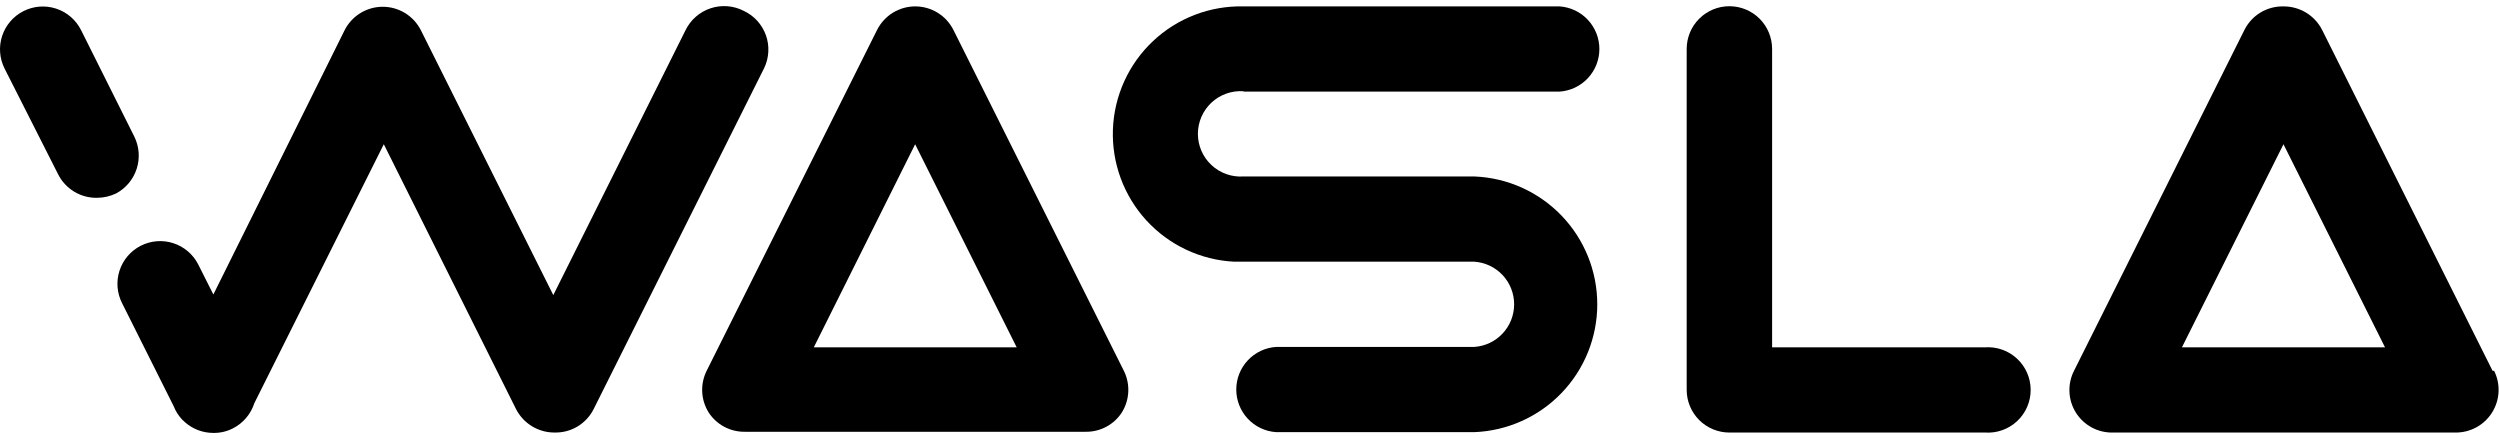 <svg width="205" height="36" viewBox="0 0 205 36" fill="none" xmlns="http://www.w3.org/2000/svg">
  <path d="M78.178 2.451C77.887 1.872 77.44 1.385 76.887 1.044C76.335 0.704 75.699 0.524 75.05 0.524C74.401 0.524 73.766 0.704 73.213 1.044C72.661 1.385 72.214 1.872 71.922 2.451L57.945 30.406C57.679 30.94 57.554 31.534 57.581 32.13C57.609 32.726 57.789 33.305 58.104 33.813C58.422 34.307 58.861 34.713 59.379 34.991C59.897 35.27 60.477 35.412 61.065 35.405H89.036C89.624 35.412 90.204 35.27 90.722 34.991C91.24 34.713 91.678 34.307 91.997 33.813C92.311 33.305 92.491 32.726 92.519 32.13C92.547 31.534 92.422 30.94 92.156 30.406L78.178 2.451ZM66.732 28.48L75.042 11.828L83.368 28.48H66.732Z" fill="black" />
  <path d="M204.391 30.406L190.413 2.451C190.114 1.866 189.658 1.375 189.095 1.035C188.533 0.695 187.887 0.518 187.229 0.525C186.571 0.513 185.922 0.687 185.359 1.028C184.795 1.369 184.34 1.862 184.045 2.451L170.068 30.406C169.796 30.943 169.667 31.542 169.695 32.144C169.722 32.745 169.905 33.329 170.226 33.839C170.547 34.349 170.994 34.767 171.524 35.053C172.055 35.338 172.65 35.481 173.252 35.469H201.334C201.935 35.477 202.527 35.331 203.055 35.044C203.582 34.757 204.028 34.34 204.347 33.831C204.667 33.323 204.851 32.741 204.881 32.141C204.91 31.541 204.786 30.944 204.518 30.406H204.391ZM178.919 28.48L187.245 11.828L195.571 28.48H178.919Z" fill="black" />
  <path d="M162.824 28.48H145.313V4.012C145.313 3.083 144.944 2.192 144.287 1.535C143.63 0.878 142.739 0.51 141.81 0.51C140.881 0.51 139.991 0.878 139.334 1.535C138.677 2.192 138.308 3.083 138.308 4.012V31.983C138.312 32.909 138.683 33.795 139.339 34.449C139.996 35.102 140.884 35.469 141.81 35.469H162.776C163.255 35.501 163.735 35.435 164.187 35.274C164.639 35.113 165.053 34.861 165.404 34.533C165.755 34.206 166.034 33.809 166.225 33.369C166.416 32.929 166.515 32.454 166.515 31.975C166.515 31.495 166.416 31.02 166.225 30.58C166.034 30.14 165.755 29.744 165.404 29.416C165.053 29.088 164.639 28.836 164.187 28.675C163.735 28.514 163.255 28.448 162.776 28.48H162.824Z" fill="black" />
  <path d="M101.966 7.513H127.883C128.769 7.453 129.599 7.059 130.205 6.41C130.812 5.762 131.149 4.907 131.149 4.019C131.149 3.131 130.812 2.276 130.205 1.627C129.599 0.978 128.769 0.584 127.883 0.524H101.966C99.213 0.462 96.546 1.485 94.543 3.374C92.539 5.262 91.36 7.863 91.259 10.615C91.159 13.366 92.146 16.047 94.006 18.076C95.867 20.105 98.452 21.321 101.201 21.459H101.647H120.894C121.78 21.519 122.61 21.913 123.217 22.561C123.823 23.21 124.16 24.065 124.16 24.953C124.16 25.841 123.823 26.696 123.217 27.345C122.61 27.994 121.78 28.388 120.894 28.448H104.64C103.754 28.507 102.924 28.901 102.317 29.55C101.711 30.199 101.374 31.054 101.374 31.942C101.374 32.83 101.711 33.685 102.317 34.334C102.924 34.982 103.754 35.376 104.64 35.436H120.894C123.604 35.331 126.167 34.18 128.047 32.225C129.926 30.271 130.976 27.665 130.976 24.953C130.976 22.241 129.926 19.635 128.047 17.681C126.167 15.726 123.604 14.576 120.894 14.47H101.966C101.487 14.502 101.007 14.436 100.555 14.275C100.103 14.114 99.689 13.862 99.338 13.534C98.987 13.207 98.708 12.81 98.517 12.37C98.326 11.93 98.227 11.456 98.227 10.976C98.227 10.496 98.326 10.021 98.517 9.581C98.708 9.141 98.987 8.745 99.338 8.417C99.689 8.089 100.103 7.837 100.555 7.676C101.007 7.515 101.487 7.449 101.966 7.481V7.513Z" fill="black" />
  <path d="M60.987 0.89C60.57 0.676 60.114 0.546 59.647 0.51C59.179 0.474 58.709 0.532 58.264 0.681C57.819 0.829 57.408 1.065 57.056 1.374C56.703 1.684 56.416 2.06 56.211 2.482L45.37 24.197L34.513 2.482C34.221 1.903 33.774 1.416 33.222 1.075C32.669 0.735 32.033 0.555 31.385 0.555C30.736 0.555 30.1 0.735 29.548 1.075C28.995 1.416 28.548 1.903 28.256 2.482L17.495 24.149L16.253 21.681C15.831 20.854 15.097 20.228 14.213 19.941C13.33 19.655 12.368 19.731 11.541 20.153C10.713 20.575 10.087 21.309 9.801 22.193C9.514 23.076 9.59 24.038 10.013 24.865L14.247 33.319C14.406 33.727 14.644 34.101 14.948 34.417V34.417L15.187 34.64C15.827 35.195 16.647 35.501 17.495 35.5C18.047 35.508 18.594 35.383 19.087 35.133C19.504 34.923 19.875 34.632 20.178 34.276C20.482 33.921 20.712 33.509 20.854 33.064L31.472 11.827L42.313 33.541C42.613 34.127 43.069 34.617 43.631 34.958C44.194 35.298 44.84 35.475 45.497 35.468C46.156 35.48 46.804 35.306 47.368 34.965C47.931 34.624 48.387 34.13 48.681 33.541L62.659 5.587C62.861 5.169 62.977 4.716 63.002 4.252C63.027 3.789 62.96 3.326 62.805 2.889C62.649 2.452 62.408 2.051 62.096 1.707C61.784 1.364 61.407 1.087 60.987 0.89V0.89Z" fill="black" />
  <path d="M11.016 11.207L6.638 2.451C6.216 1.621 5.481 0.993 4.596 0.705C3.711 0.417 2.748 0.493 1.918 0.915C1.088 1.337 0.46 2.071 0.172 2.957C-0.116 3.842 -0.04 4.805 0.382 5.635L4.76 14.279C5.054 14.87 5.508 15.366 6.072 15.709C6.635 16.053 7.284 16.23 7.944 16.221C8.495 16.219 9.039 16.094 9.536 15.855C10.335 15.422 10.936 14.696 11.212 13.829C11.488 12.963 11.418 12.023 11.016 11.207V11.207Z" fill="black" />
</svg>